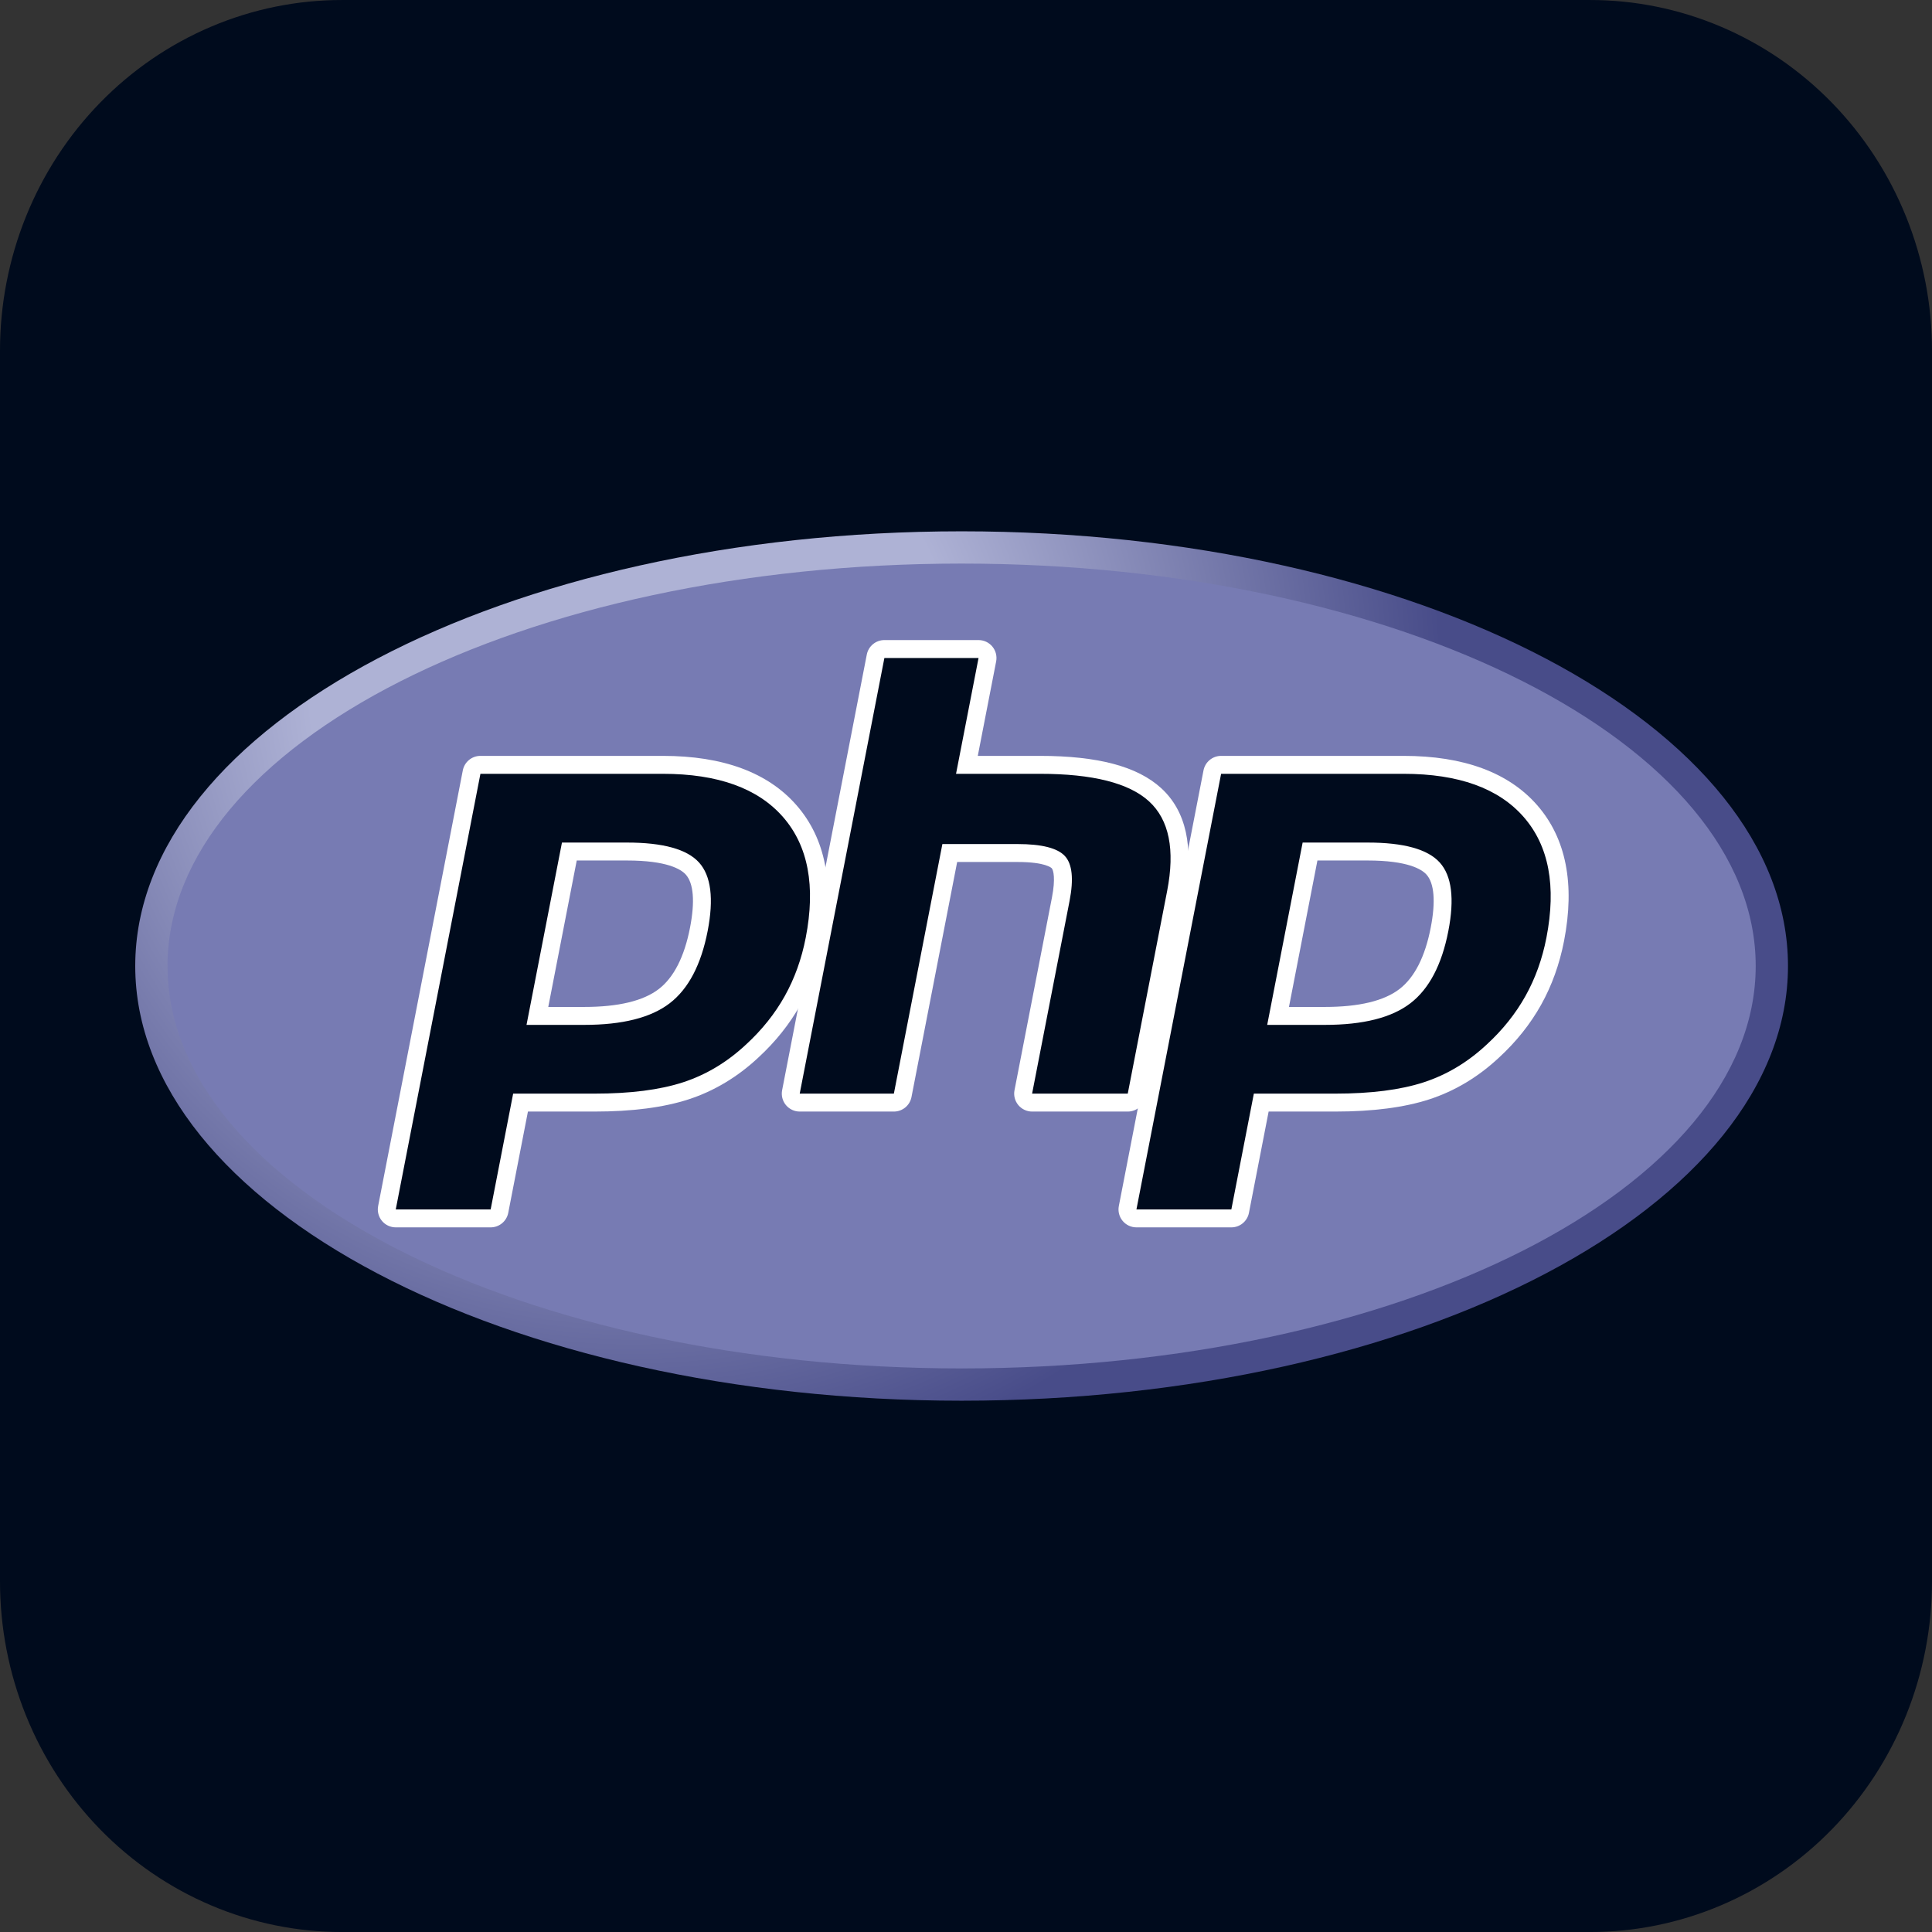 <svg width="120" height="120" viewBox="0 0 120 120" fill="none" xmlns="http://www.w3.org/2000/svg">
<rect x="0" y="0" width="120" height="120" fill="#333333" stroke="none"/>
<g clip-path="url(#clip0_459_29579)">
<path d="M21.25 0.001H98.75C101.541 -0.002 104.306 0.56 106.885 1.655C109.464 2.749 111.808 4.354 113.782 6.379C115.756 8.403 117.321 10.807 118.388 13.452C119.455 16.098 120.003 18.933 120 21.796V98.206C120.003 101.069 119.455 103.904 118.388 106.55C117.321 109.195 115.756 111.599 113.782 113.623C111.808 115.648 109.464 117.253 106.885 118.347C104.306 119.442 101.541 120.004 98.75 120.001H21.25C18.459 120.004 15.694 119.442 13.115 118.347C10.536 117.253 8.192 115.648 6.218 113.623C4.244 111.599 2.679 109.195 1.612 106.55C0.545 103.904 -0.003 101.069 9.43038e-06 98.206V21.796C-0.003 18.933 0.545 16.098 1.612 13.452C2.679 10.807 4.244 8.403 6.218 6.379C8.192 4.354 10.536 2.749 13.115 1.655C15.694 0.56 18.459 -0.002 21.25 0.001Z" fill="#000B1D"/>
<path d="M8.4 60.001C8.4 74.913 31.381 87.001 59.727 87.001C88.074 87.001 111.055 74.913 111.055 60.001C111.055 45.09 88.074 33.001 59.727 33.001C31.381 33.001 8.4 45.09 8.4 60.001Z" fill="url(#paint0_radial_459_29579)"/>
<path d="M59.728 84.996C86.968 84.996 109.05 73.805 109.05 60.001C109.05 46.196 86.968 35.005 59.728 35.005C32.489 35.005 10.406 46.196 10.406 60.001C10.406 73.805 32.489 84.996 59.728 84.996Z" fill="#777BB3"/>
<path d="M36.288 63.1C38.527 63.1 40.199 62.687 41.257 61.873C42.304 61.067 43.027 59.671 43.406 57.723C43.759 55.903 43.625 54.632 43.006 53.946C42.373 53.245 41.006 52.89 38.942 52.89H35.362L33.378 63.1H36.288ZM24.58 75.678C24.414 75.678 24.256 75.603 24.151 75.475C24.045 75.347 24.002 75.178 24.034 75.015L29.293 47.957C29.343 47.695 29.573 47.506 29.839 47.506H41.174C44.736 47.506 47.387 48.473 49.054 50.381C50.729 52.299 51.247 54.98 50.591 58.349C50.325 59.722 49.866 60.997 49.229 62.138C48.59 63.281 47.746 64.338 46.72 65.281C45.492 66.431 44.102 67.264 42.592 67.755C41.107 68.239 39.199 68.484 36.921 68.484H32.332L31.021 75.227C30.97 75.489 30.741 75.678 30.475 75.678H24.58Z" fill="#000B1D"/>
<path d="M35.822 53.447H38.942C41.434 53.447 42.299 53.993 42.593 54.319C43.081 54.86 43.173 56.001 42.859 57.617C42.507 59.427 41.854 60.711 40.918 61.431C39.96 62.169 38.402 62.543 36.288 62.543H34.054L35.822 53.447ZM41.174 46.949H29.84C29.306 46.949 28.848 47.327 28.746 47.85L23.487 74.908C23.424 75.235 23.51 75.572 23.721 75.829C23.933 76.086 24.248 76.234 24.581 76.234H30.475C31.008 76.234 31.466 75.856 31.568 75.333L32.791 69.041H36.922C39.257 69.041 41.224 68.786 42.766 68.284C44.351 67.769 45.81 66.895 47.101 65.688C48.169 64.705 49.048 63.603 49.715 62.41C50.382 61.217 50.861 59.886 51.139 58.455C51.828 54.909 51.268 52.069 49.473 50.015C47.696 47.98 44.904 46.949 41.174 46.949ZM32.703 63.657H36.288C38.664 63.657 40.434 63.209 41.597 62.314C42.761 61.419 43.545 59.924 43.953 57.829C44.343 55.819 44.165 54.399 43.42 53.573C42.674 52.746 41.181 52.333 38.942 52.333H34.904L32.703 63.657ZM41.174 48.063C44.584 48.063 47.071 48.958 48.635 50.747C50.198 52.537 50.669 55.035 50.045 58.243C49.788 59.564 49.354 60.772 48.743 61.866C48.131 62.962 47.331 63.963 46.344 64.871C45.167 65.972 43.859 66.757 42.421 67.225C40.982 67.693 39.149 67.927 36.922 67.927H31.873L30.475 75.121H24.581L29.84 48.063H41.174Z" fill="white"/>
<path d="M64.106 68.483C63.94 68.483 63.782 68.409 63.676 68.281C63.571 68.152 63.528 67.984 63.559 67.82L65.886 55.848C66.107 54.71 66.052 53.892 65.732 53.547C65.536 53.336 64.947 52.982 63.206 52.982H58.992L56.067 68.033C56.016 68.294 55.787 68.483 55.52 68.483H49.672C49.506 68.483 49.348 68.409 49.242 68.281C49.137 68.152 49.094 67.984 49.126 67.82L54.384 40.762C54.435 40.501 54.665 40.312 54.931 40.312H60.779C60.945 40.312 61.103 40.386 61.209 40.514C61.315 40.643 61.357 40.812 61.326 40.975L60.057 47.506H64.59C68.044 47.506 70.386 48.114 71.751 49.367C73.141 50.645 73.575 52.689 73.04 55.441L70.593 68.033C70.543 68.294 70.314 68.483 70.047 68.483H64.106Z" fill="#000B1D"/>
<path d="M60.779 39.756H54.931C54.398 39.756 53.94 40.134 53.838 40.657L48.579 67.715C48.516 68.041 48.601 68.379 48.813 68.636C49.025 68.892 49.34 69.041 49.672 69.041H55.52C56.053 69.041 56.512 68.663 56.614 68.14L59.451 53.54H63.206C64.945 53.54 65.309 53.911 65.324 53.927C65.43 54.04 65.568 54.566 65.339 55.743L63.013 67.715C62.949 68.041 63.035 68.379 63.247 68.636C63.459 68.892 63.774 69.041 64.106 69.041H70.047C70.58 69.041 71.039 68.663 71.141 68.14L73.587 55.548C74.161 52.593 73.67 50.376 72.128 48.958C70.656 47.606 68.191 46.949 64.591 46.949H60.732L61.873 41.082C61.936 40.755 61.85 40.418 61.639 40.161C61.427 39.904 61.112 39.756 60.779 39.756ZM60.779 40.87L59.381 48.063H64.591C67.869 48.063 70.13 48.635 71.374 49.778C72.618 50.922 72.991 52.775 72.494 55.336L70.047 67.927H64.106L66.433 55.955C66.697 54.593 66.6 53.664 66.141 53.169C65.681 52.674 64.703 52.426 63.206 52.426H58.533L55.52 67.927H49.672L54.931 40.87H60.779Z" fill="white"/>
<path d="M82.293 63.1C84.533 63.1 86.205 62.687 87.263 61.873C88.31 61.067 89.033 59.671 89.412 57.723C89.765 55.903 89.631 54.632 89.012 53.946C88.379 53.245 87.012 52.89 84.948 52.89H81.368L79.384 63.1H82.293ZM70.586 75.678C70.42 75.678 70.262 75.603 70.157 75.475C70.051 75.347 70.008 75.178 70.04 75.015L75.299 47.957C75.35 47.695 75.579 47.506 75.845 47.506H87.18C90.742 47.506 93.393 48.473 95.06 50.381C96.735 52.299 97.252 54.98 96.597 58.349C96.331 59.722 95.872 60.997 95.234 62.138C94.596 63.281 93.752 64.338 92.726 65.281C91.498 66.431 90.108 67.264 88.598 67.755C87.112 68.239 85.204 68.484 82.927 68.484H78.338L77.027 75.227C76.976 75.489 76.747 75.678 76.481 75.678H70.586Z" fill="#000B1D"/>
<path d="M81.827 53.447H84.948C87.439 53.447 88.305 53.993 88.599 54.319C89.087 54.86 89.179 56.001 88.865 57.617C88.513 59.427 87.859 60.711 86.924 61.431C85.965 62.169 84.407 62.543 82.293 62.543H80.06L81.827 53.447ZM87.18 46.949H75.845C75.312 46.949 74.854 47.327 74.752 47.85L69.493 74.908C69.43 75.235 69.515 75.572 69.727 75.829C69.939 76.086 70.254 76.234 70.586 76.234H76.481C77.014 76.234 77.472 75.856 77.574 75.333L78.797 69.041H82.927C85.263 69.041 87.229 68.786 88.771 68.284C90.357 67.769 91.816 66.895 93.107 65.687C94.175 64.705 95.054 63.603 95.721 62.41C96.387 61.217 96.866 59.886 97.144 58.455C97.834 54.908 97.273 52.069 95.479 50.014C93.702 47.98 90.91 46.949 87.18 46.949ZM78.708 63.657H82.293C84.67 63.657 86.44 63.209 87.603 62.314C88.767 61.419 89.551 59.924 89.959 57.829C90.349 55.819 90.171 54.399 89.426 53.573C88.679 52.746 87.187 52.333 84.948 52.333H80.909L78.708 63.657ZM87.18 48.063C90.589 48.063 93.077 48.958 94.64 50.747C96.204 52.537 96.674 55.035 96.051 58.243C95.794 59.564 95.36 60.772 94.748 61.866C94.136 62.962 93.337 63.963 92.35 64.871C91.172 65.972 89.865 66.757 88.426 67.225C86.987 67.693 85.155 67.927 82.927 67.927H77.879L76.481 75.121H70.586L75.845 48.063H87.18Z" fill="white"/>
</g>
<defs>
<radialGradient id="paint0_radial_459_29579" cx="0" cy="0" r="1" gradientUnits="userSpaceOnUse" gradientTransform="translate(39.217 42.493) scale(67.4)">
<stop stop-color="#AEB2D5"/>
<stop offset="0.3" stop-color="#AEB2D5"/>
<stop offset="0.75" stop-color="#484C89"/>
<stop offset="1" stop-color="#484C89"/>
</radialGradient>
<clipPath id="clip0_459_29579">
<rect width="120" height="120" fill="white" transform="translate(0 0.001)"/>
</clipPath>
</defs>
</svg>
